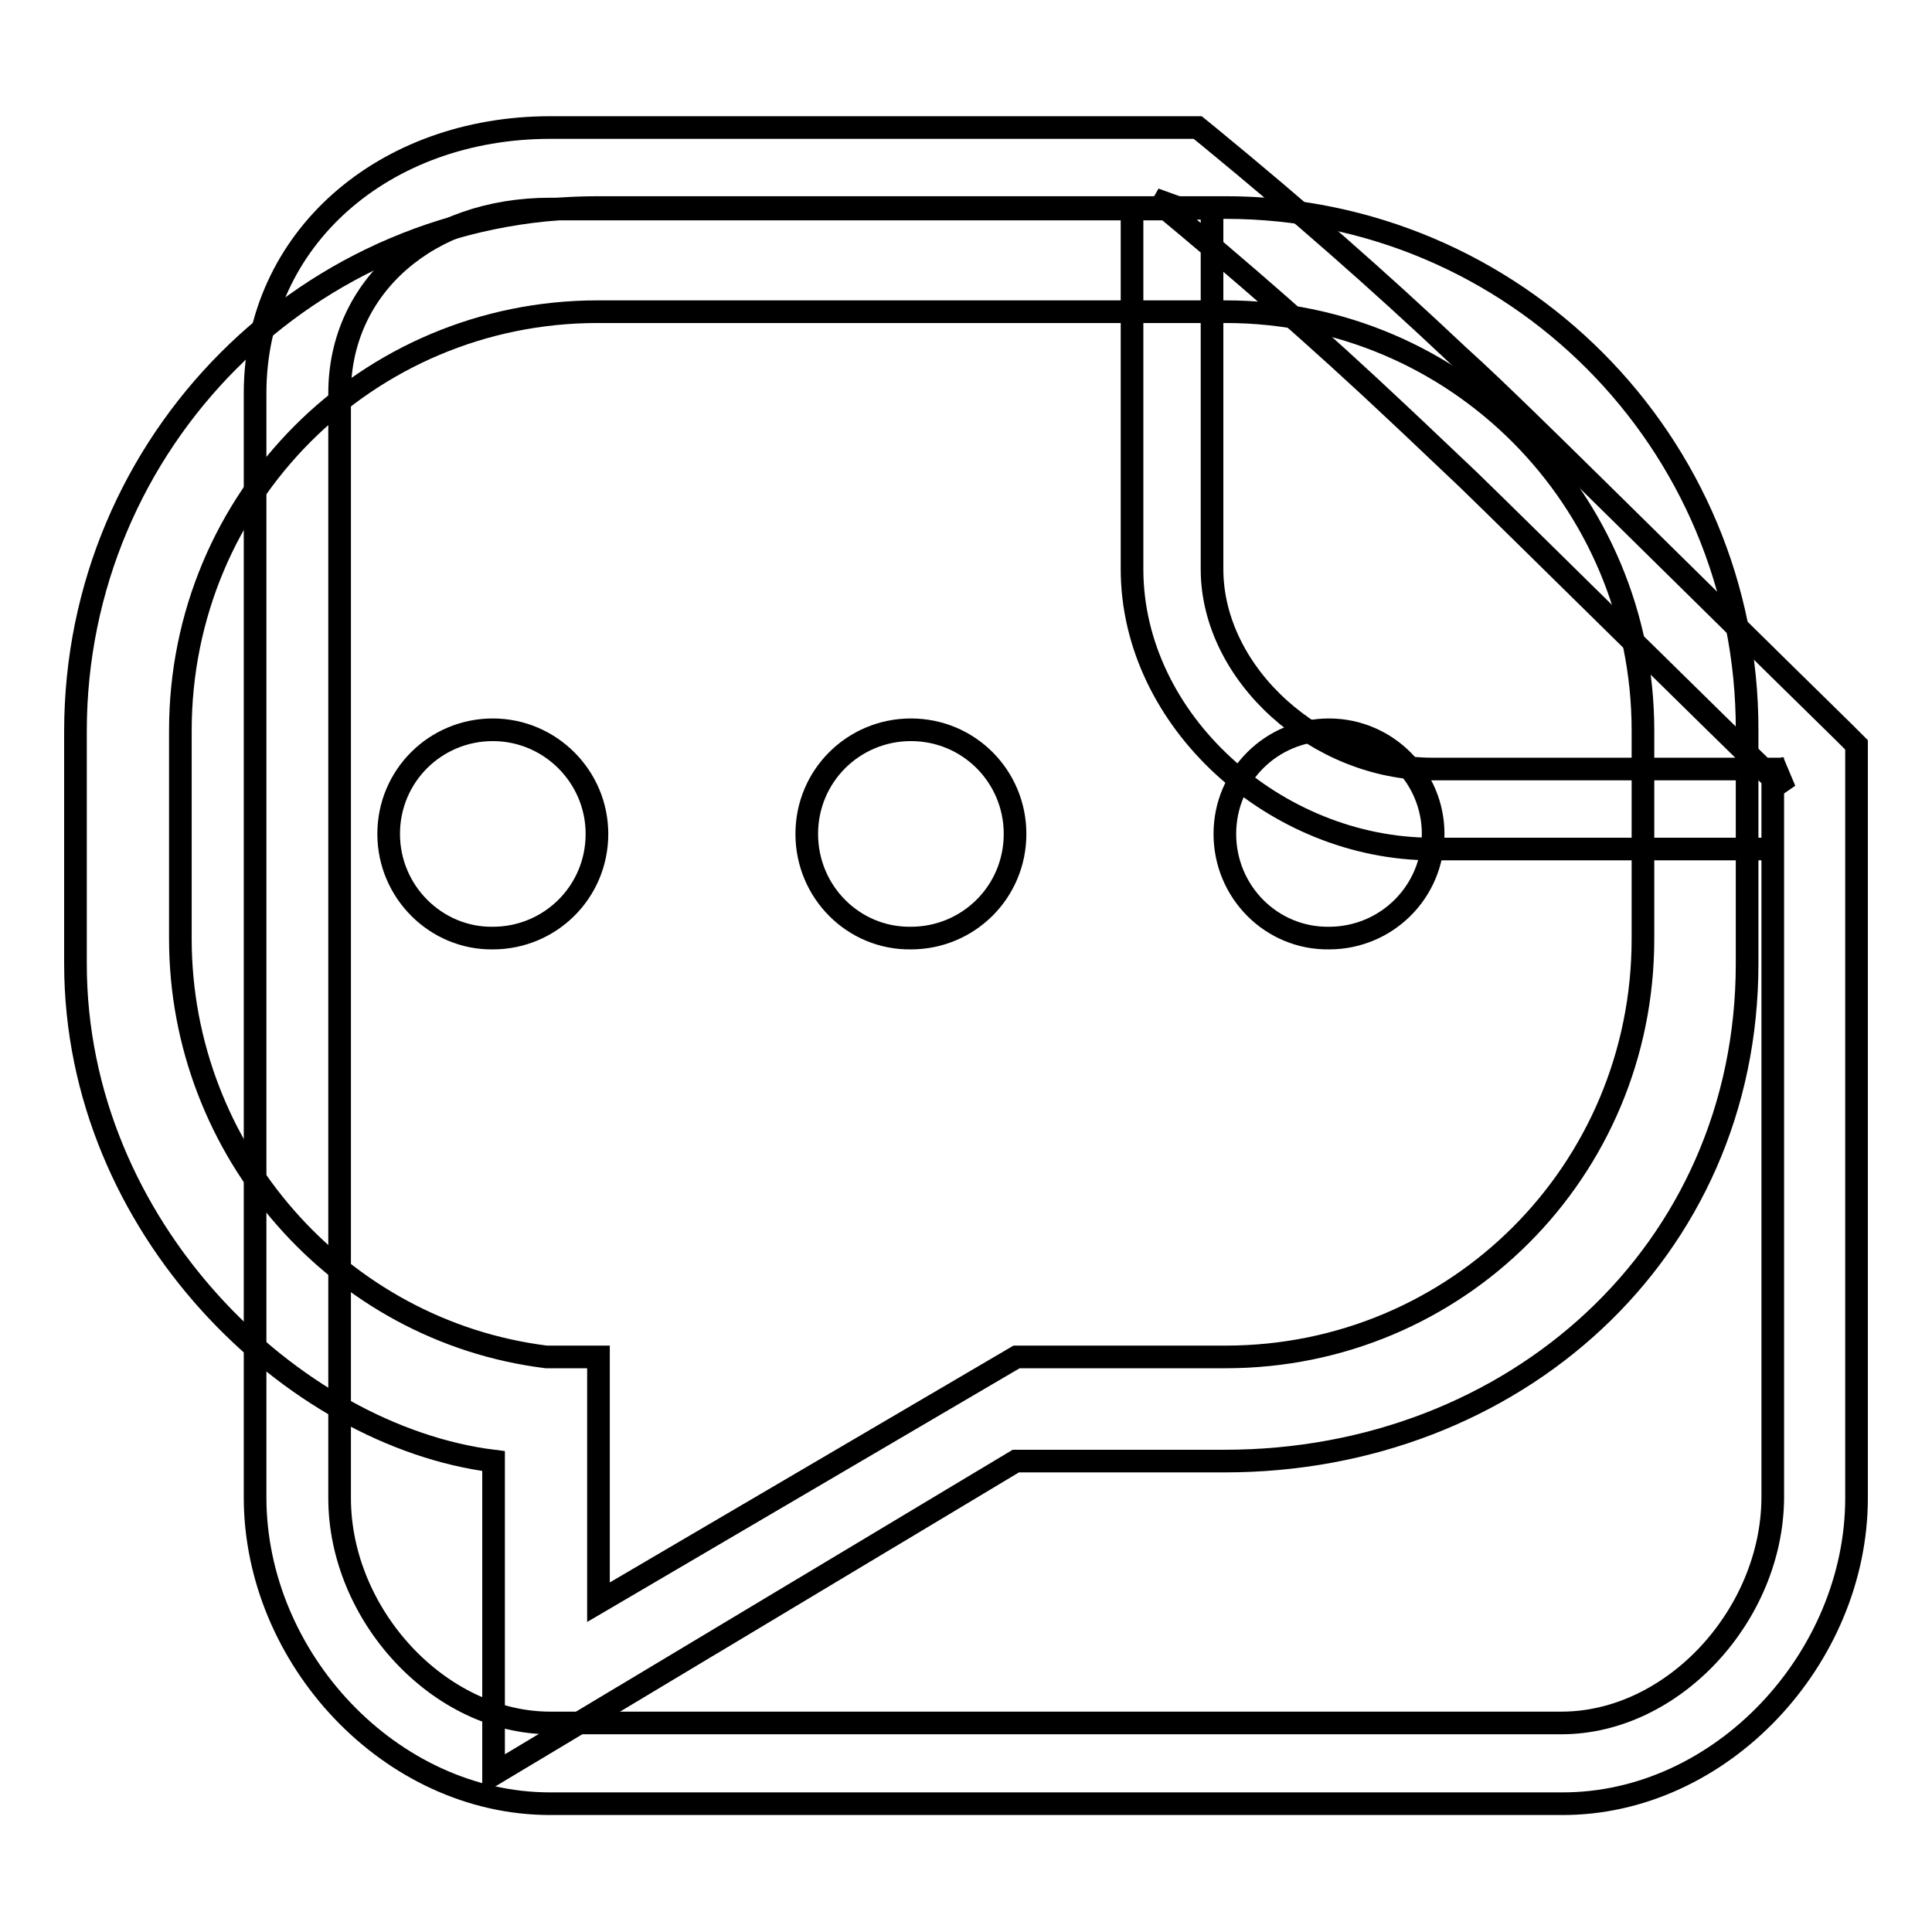<?xml version="1.0" encoding="utf-8"?>
<!-- Svg Vector Icons : http://www.onlinewebfonts.com/icon -->
<!DOCTYPE svg PUBLIC "-//W3C//DTD SVG 1.1//EN" "http://www.w3.org/Graphics/SVG/1.1/DTD/svg11.dtd">
<svg version="1.1" xmlns="http://www.w3.org/2000/svg" xmlns:xlink="http://www.w3.org/1999/xlink" x="0px" y="0px" viewBox="0 0 256 256" enable-background="new 0 0 256 256" xml:space="preserve">
<g><g><path stroke-width="3" fill-opacity="0" stroke="#000000"  d="M150,75.4c0,20.1,19,37.1,39.8,37.1h45.1v-10.6h-45.1c-15.2,0-29.2-12.5-29.2-26.5V27.6h-10.6L150,75.4L150,75.4z M206.9,228.3h-134C58.2,228.3,45,214,45,198.5V52.1c0-14.2,11.8-24.4,27.9-24.4h83.7l-3.6-1.3c11.6,9.6,21.8,18.5,32.3,28.4c3,2.8,6,5.7,9.3,8.8c6.3,6.1,33.6,33.1,41.9,41.1l-1.6-3.8v97.6C234.8,214,221.7,228.3,206.9,228.3L206.9,228.3L206.9,228.3z M246,198.5v-97.6v-2.2l-1.6-1.6c-8.2-8-35.5-35-41.9-41.2c-3.3-3.2-6.3-6.1-9.4-8.9c-10.6-10-21-19.1-32.8-28.8l-1.6-1.3h-2H72.9c-22,0-39.1,14.7-39.1,35.2v146.3c0,21.3,17.9,40.6,39.1,40.6h134C228.1,239.1,246,219.7,246,198.5L246,198.5z"/><path stroke-width="3" fill-opacity="0" stroke="#000000"  d="M51.5,110.5c0-7.7,6.2-13.8,13.8-13.8s13.8,6.2,13.8,13.8c0,7.7-6.2,13.8-13.8,13.8C57.8,124.4,51.5,118.2,51.5,110.5z M106.9,110.5c0-7.7,6.2-13.8,13.8-13.8c7.7,0,13.8,6.2,13.8,13.8c0,7.7-6.2,13.8-13.8,13.8C113.1,124.4,106.9,118.2,106.9,110.5z M162.4,27.5H79.2c-38.2,0-69.2,31-69.2,69.4v30.8c0,35.1,28.9,62.6,55.4,65.9v41.5l69.2-41.5h27.7c38.2,0,69.2-27.6,69.2-65.9V96.8C231.6,58.5,200.6,27.5,162.4,27.5z M217.7,124.4c0,30.8-24.7,55.4-55.3,55.4h-27.7l-55.4,32.5v-32.5h-6.9c-27.5-3.4-48.5-27.3-48.5-55.4V96.8c0-30.8,24.7-55.5,55.3-55.5h83.2c30.6,0,55.3,24.9,55.3,55.5V124.4L217.7,124.4z M162.3,110.5c0-7.7,6.2-13.8,13.8-13.8s13.8,6.2,13.8,13.8c0,7.7-6.2,13.8-13.8,13.8C168.5,124.4,162.3,118.2,162.3,110.5z"/></g></g>
</svg>